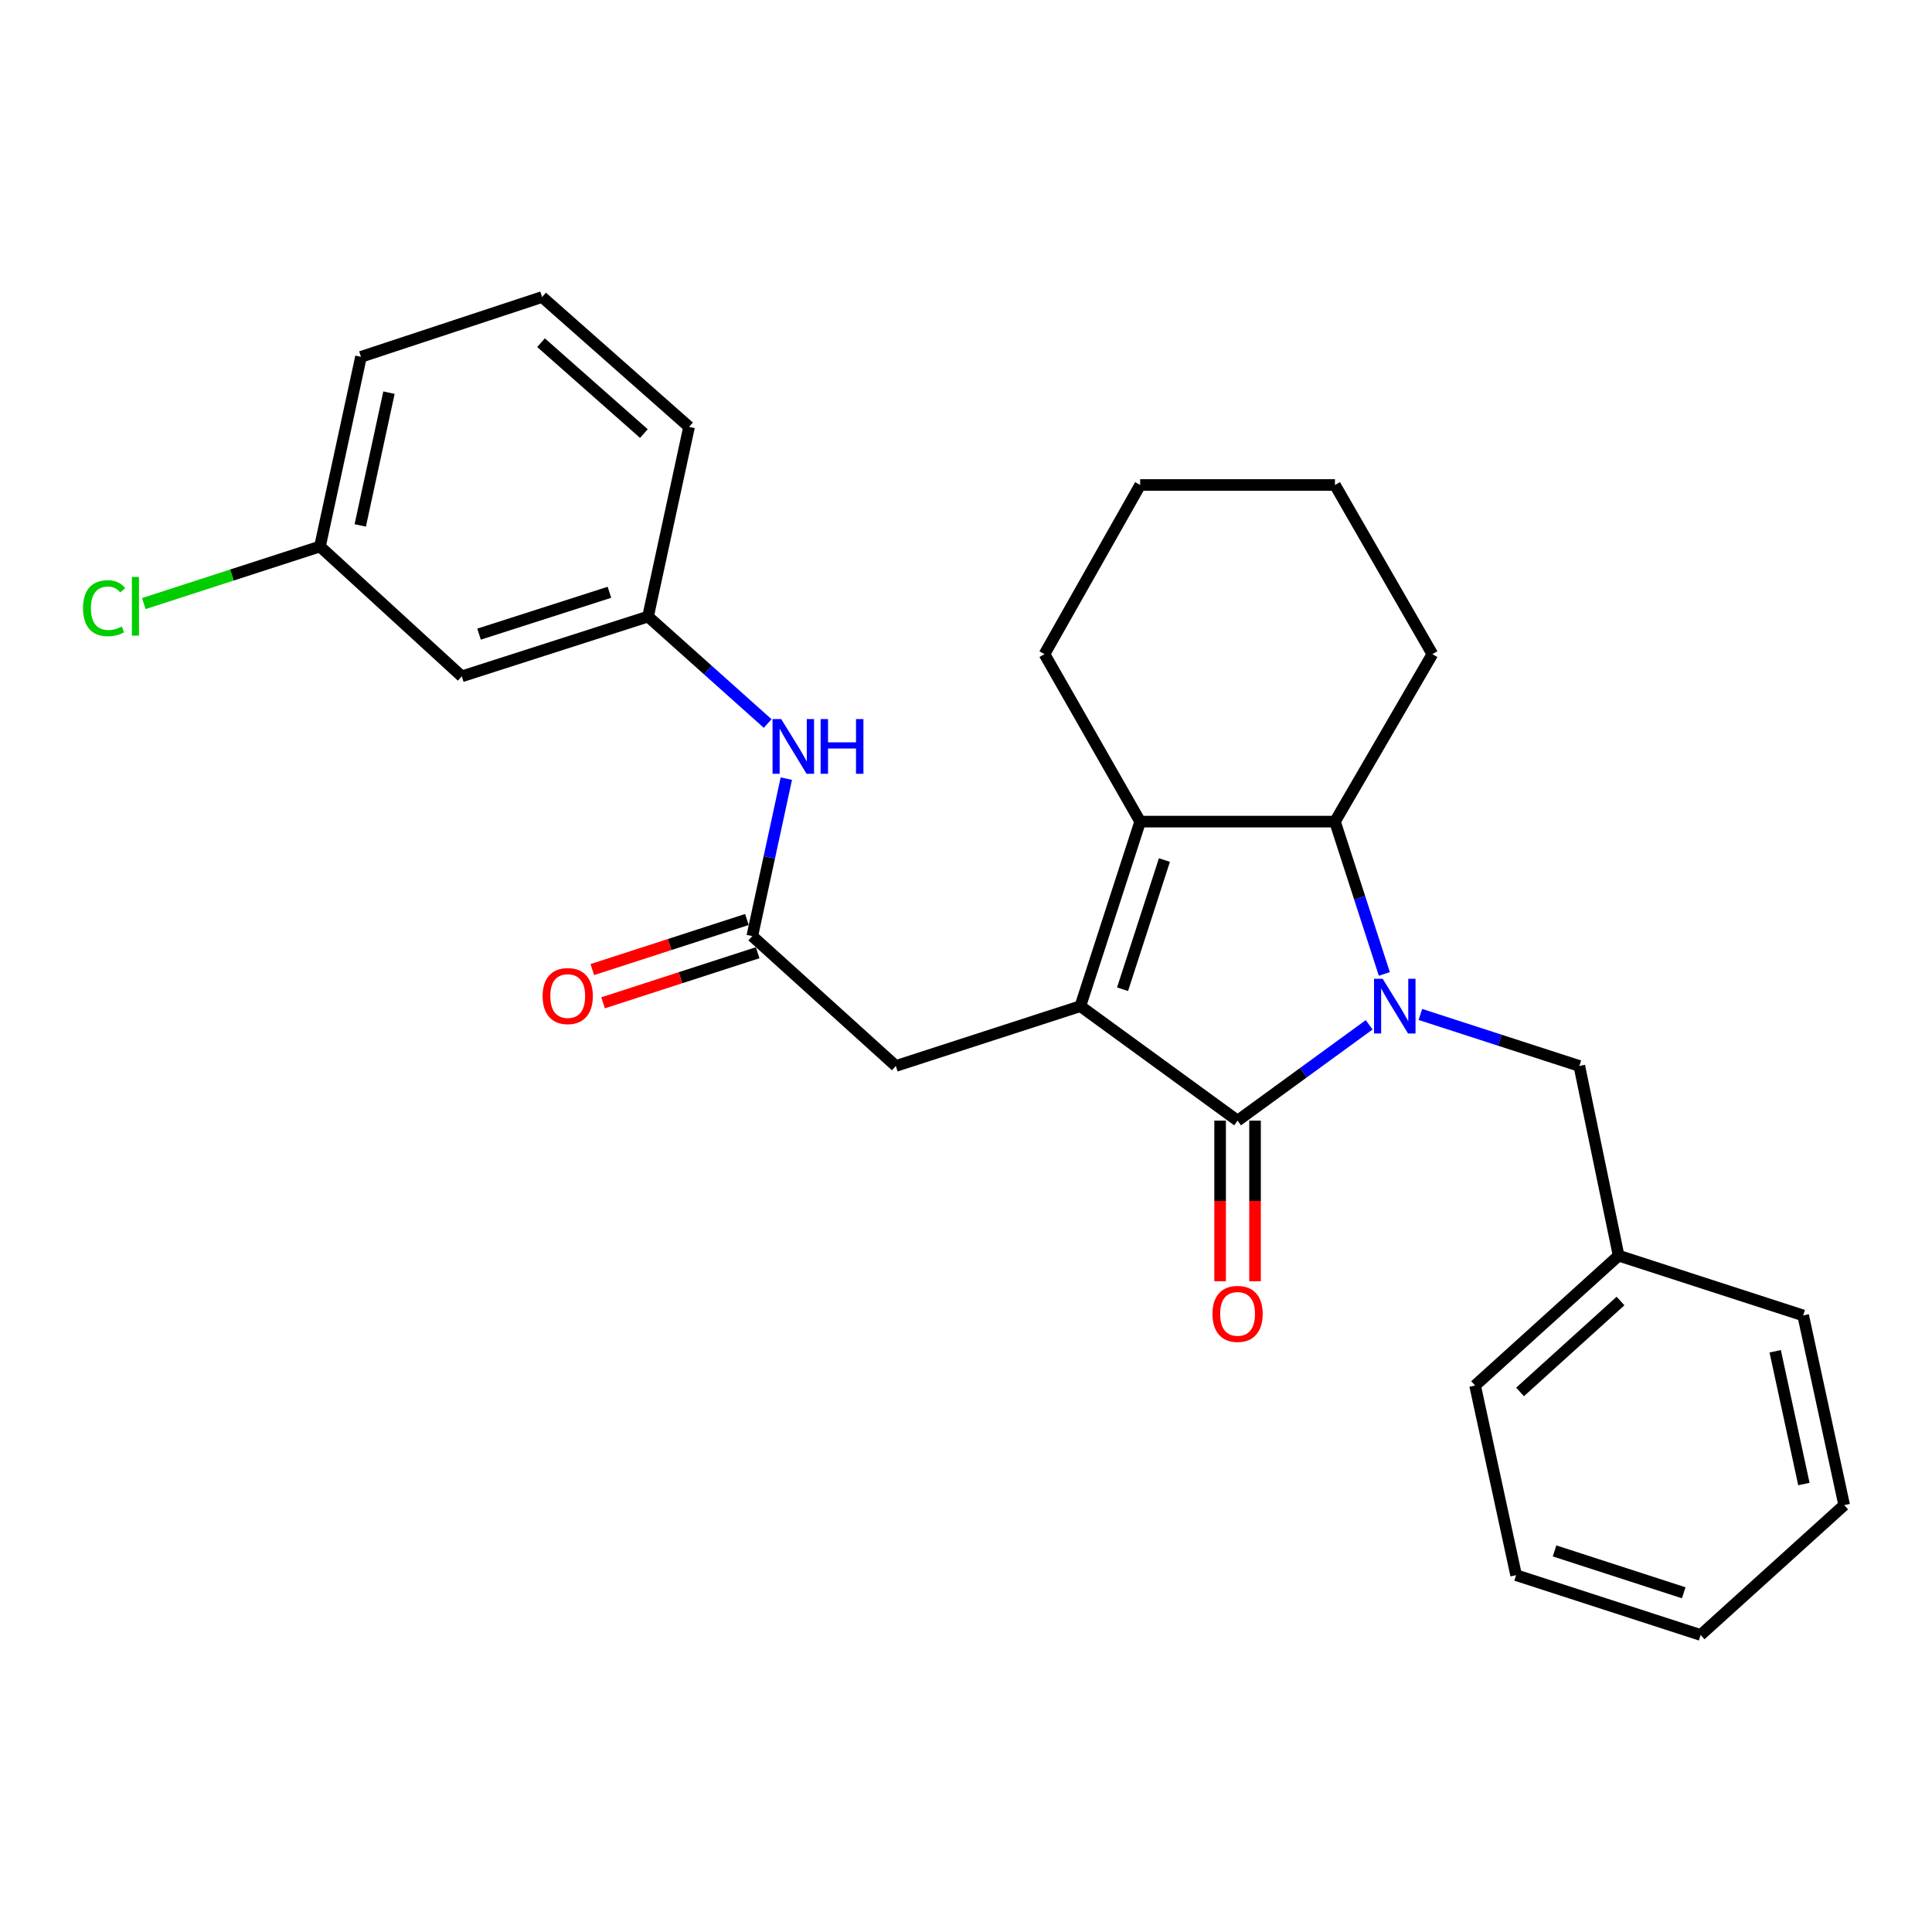 <?xml version='1.0' encoding='iso-8859-1'?>
<svg version='1.1' baseProfile='full'
              xmlns='http://www.w3.org/2000/svg'
                      xmlns:rdkit='http://www.rdkit.org/xml'
                      xmlns:xlink='http://www.w3.org/1999/xlink'
                  xml:space='preserve'
width='1000px' height='1000px' viewBox='0 0 1000 1000'>
<!-- END OF HEADER -->
<rect style='opacity:1.0;fill:#FFFFFF;stroke:none' width='1000' height='1000' x='0' y='0'> </rect>
<path class='bond-0' d='M 708.678,530.44 L 674.623,555.24' style='fill:none;fill-rule:evenodd;stroke:#0000FF;stroke-width:6px;stroke-linecap:butt;stroke-linejoin:miter;stroke-opacity:1' />
<path class='bond-0' d='M 674.623,555.24 L 640.568,580.041' style='fill:none;fill-rule:evenodd;stroke:#000000;stroke-width:6px;stroke-linecap:butt;stroke-linejoin:miter;stroke-opacity:1' />
<path class='bond-1' d='M 716.532,504.115 L 703.754,464.688' style='fill:none;fill-rule:evenodd;stroke:#0000FF;stroke-width:6px;stroke-linecap:butt;stroke-linejoin:miter;stroke-opacity:1' />
<path class='bond-1' d='M 703.754,464.688 L 690.977,425.261' style='fill:none;fill-rule:evenodd;stroke:#000000;stroke-width:6px;stroke-linecap:butt;stroke-linejoin:miter;stroke-opacity:1' />
<path class='bond-2' d='M 735.185,525.08 L 776.322,538.412' style='fill:none;fill-rule:evenodd;stroke:#0000FF;stroke-width:6px;stroke-linecap:butt;stroke-linejoin:miter;stroke-opacity:1' />
<path class='bond-2' d='M 776.322,538.412 L 817.459,551.744' style='fill:none;fill-rule:evenodd;stroke:#000000;stroke-width:6px;stroke-linecap:butt;stroke-linejoin:miter;stroke-opacity:1' />
<path class='bond-3' d='M 640.568,580.041 L 559.192,520.786' style='fill:none;fill-rule:evenodd;stroke:#000000;stroke-width:6px;stroke-linecap:butt;stroke-linejoin:miter;stroke-opacity:1' />
<path class='bond-4' d='M 631.531,580.041 L 631.531,621.603' style='fill:none;fill-rule:evenodd;stroke:#000000;stroke-width:6px;stroke-linecap:butt;stroke-linejoin:miter;stroke-opacity:1' />
<path class='bond-4' d='M 631.531,621.603 L 631.531,663.165' style='fill:none;fill-rule:evenodd;stroke:#FF0000;stroke-width:6px;stroke-linecap:butt;stroke-linejoin:miter;stroke-opacity:1' />
<path class='bond-4' d='M 649.606,580.041 L 649.606,621.603' style='fill:none;fill-rule:evenodd;stroke:#000000;stroke-width:6px;stroke-linecap:butt;stroke-linejoin:miter;stroke-opacity:1' />
<path class='bond-4' d='M 649.606,621.603 L 649.606,663.165' style='fill:none;fill-rule:evenodd;stroke:#FF0000;stroke-width:6px;stroke-linecap:butt;stroke-linejoin:miter;stroke-opacity:1' />
<path class='bond-5' d='M 559.192,520.786 L 463.677,551.744' style='fill:none;fill-rule:evenodd;stroke:#000000;stroke-width:6px;stroke-linecap:butt;stroke-linejoin:miter;stroke-opacity:1' />
<path class='bond-6' d='M 559.192,520.786 L 590.15,425.261' style='fill:none;fill-rule:evenodd;stroke:#000000;stroke-width:6px;stroke-linecap:butt;stroke-linejoin:miter;stroke-opacity:1' />
<path class='bond-6' d='M 581.03,512.03 L 602.701,445.162' style='fill:none;fill-rule:evenodd;stroke:#000000;stroke-width:6px;stroke-linecap:butt;stroke-linejoin:miter;stroke-opacity:1' />
<path class='bond-7' d='M 590.15,425.261 L 690.977,425.261' style='fill:none;fill-rule:evenodd;stroke:#000000;stroke-width:6px;stroke-linecap:butt;stroke-linejoin:miter;stroke-opacity:1' />
<path class='bond-8' d='M 590.15,425.261 L 540.625,338.583' style='fill:none;fill-rule:evenodd;stroke:#000000;stroke-width:6px;stroke-linecap:butt;stroke-linejoin:miter;stroke-opacity:1' />
<path class='bond-9' d='M 690.977,425.261 L 741.395,338.583' style='fill:none;fill-rule:evenodd;stroke:#000000;stroke-width:6px;stroke-linecap:butt;stroke-linejoin:miter;stroke-opacity:1' />
<path class='bond-10' d='M 389.381,484.526 L 463.677,551.744' style='fill:none;fill-rule:evenodd;stroke:#000000;stroke-width:6px;stroke-linecap:butt;stroke-linejoin:miter;stroke-opacity:1' />
<path class='bond-11' d='M 389.381,484.526 L 398.192,443.774' style='fill:none;fill-rule:evenodd;stroke:#000000;stroke-width:6px;stroke-linecap:butt;stroke-linejoin:miter;stroke-opacity:1' />
<path class='bond-11' d='M 398.192,443.774 L 407.004,403.022' style='fill:none;fill-rule:evenodd;stroke:#0000FF;stroke-width:6px;stroke-linecap:butt;stroke-linejoin:miter;stroke-opacity:1' />
<path class='bond-12' d='M 386.595,475.929 L 346.588,488.89' style='fill:none;fill-rule:evenodd;stroke:#000000;stroke-width:6px;stroke-linecap:butt;stroke-linejoin:miter;stroke-opacity:1' />
<path class='bond-12' d='M 346.588,488.89 L 306.581,501.852' style='fill:none;fill-rule:evenodd;stroke:#FF0000;stroke-width:6px;stroke-linecap:butt;stroke-linejoin:miter;stroke-opacity:1' />
<path class='bond-12' d='M 392.166,493.123 L 352.159,506.085' style='fill:none;fill-rule:evenodd;stroke:#000000;stroke-width:6px;stroke-linecap:butt;stroke-linejoin:miter;stroke-opacity:1' />
<path class='bond-12' d='M 352.159,506.085 L 312.152,519.046' style='fill:none;fill-rule:evenodd;stroke:#FF0000;stroke-width:6px;stroke-linecap:butt;stroke-linejoin:miter;stroke-opacity:1' />
<path class='bond-13' d='M 817.459,551.744 L 837.793,649.919' style='fill:none;fill-rule:evenodd;stroke:#000000;stroke-width:6px;stroke-linecap:butt;stroke-linejoin:miter;stroke-opacity:1' />
<path class='bond-14' d='M 397.347,374.494 L 366.387,346.813' style='fill:none;fill-rule:evenodd;stroke:#0000FF;stroke-width:6px;stroke-linecap:butt;stroke-linejoin:miter;stroke-opacity:1' />
<path class='bond-14' d='M 366.387,346.813 L 335.428,319.133' style='fill:none;fill-rule:evenodd;stroke:#000000;stroke-width:6px;stroke-linecap:butt;stroke-linejoin:miter;stroke-opacity:1' />
<path class='bond-15' d='M 335.428,319.133 L 239.019,350.081' style='fill:none;fill-rule:evenodd;stroke:#000000;stroke-width:6px;stroke-linecap:butt;stroke-linejoin:miter;stroke-opacity:1' />
<path class='bond-15' d='M 315.442,306.565 L 247.956,328.229' style='fill:none;fill-rule:evenodd;stroke:#000000;stroke-width:6px;stroke-linecap:butt;stroke-linejoin:miter;stroke-opacity:1' />
<path class='bond-16' d='M 335.428,319.133 L 356.655,220.957' style='fill:none;fill-rule:evenodd;stroke:#000000;stroke-width:6px;stroke-linecap:butt;stroke-linejoin:miter;stroke-opacity:1' />
<path class='bond-17' d='M 239.019,350.081 L 165.616,282.863' style='fill:none;fill-rule:evenodd;stroke:#000000;stroke-width:6px;stroke-linecap:butt;stroke-linejoin:miter;stroke-opacity:1' />
<path class='bond-18' d='M 165.616,282.863 L 120.029,297.637' style='fill:none;fill-rule:evenodd;stroke:#000000;stroke-width:6px;stroke-linecap:butt;stroke-linejoin:miter;stroke-opacity:1' />
<path class='bond-18' d='M 120.029,297.637 L 74.442,312.411' style='fill:none;fill-rule:evenodd;stroke:#00CC00;stroke-width:6px;stroke-linecap:butt;stroke-linejoin:miter;stroke-opacity:1' />
<path class='bond-19' d='M 165.616,282.863 L 186.844,184.697' style='fill:none;fill-rule:evenodd;stroke:#000000;stroke-width:6px;stroke-linecap:butt;stroke-linejoin:miter;stroke-opacity:1' />
<path class='bond-19' d='M 186.467,271.958 L 201.326,203.242' style='fill:none;fill-rule:evenodd;stroke:#000000;stroke-width:6px;stroke-linecap:butt;stroke-linejoin:miter;stroke-opacity:1' />
<path class='bond-20' d='M 540.625,338.583 L 590.15,251.031' style='fill:none;fill-rule:evenodd;stroke:#000000;stroke-width:6px;stroke-linecap:butt;stroke-linejoin:miter;stroke-opacity:1' />
<path class='bond-21' d='M 837.793,649.919 L 763.506,717.137' style='fill:none;fill-rule:evenodd;stroke:#000000;stroke-width:6px;stroke-linecap:butt;stroke-linejoin:miter;stroke-opacity:1' />
<path class='bond-21' d='M 838.777,673.405 L 786.776,720.457' style='fill:none;fill-rule:evenodd;stroke:#000000;stroke-width:6px;stroke-linecap:butt;stroke-linejoin:miter;stroke-opacity:1' />
<path class='bond-22' d='M 837.793,649.919 L 933.318,680.867' style='fill:none;fill-rule:evenodd;stroke:#000000;stroke-width:6px;stroke-linecap:butt;stroke-linejoin:miter;stroke-opacity:1' />
<path class='bond-23' d='M 741.395,338.583 L 690.977,251.031' style='fill:none;fill-rule:evenodd;stroke:#000000;stroke-width:6px;stroke-linecap:butt;stroke-linejoin:miter;stroke-opacity:1' />
<path class='bond-24' d='M 280.591,153.739 L 356.655,220.957' style='fill:none;fill-rule:evenodd;stroke:#000000;stroke-width:6px;stroke-linecap:butt;stroke-linejoin:miter;stroke-opacity:1' />
<path class='bond-24' d='M 280.032,177.366 L 333.277,224.419' style='fill:none;fill-rule:evenodd;stroke:#000000;stroke-width:6px;stroke-linecap:butt;stroke-linejoin:miter;stroke-opacity:1' />
<path class='bond-25' d='M 280.591,153.739 L 186.844,184.697' style='fill:none;fill-rule:evenodd;stroke:#000000;stroke-width:6px;stroke-linecap:butt;stroke-linejoin:miter;stroke-opacity:1' />
<path class='bond-26' d='M 763.506,717.137 L 784.734,815.303' style='fill:none;fill-rule:evenodd;stroke:#000000;stroke-width:6px;stroke-linecap:butt;stroke-linejoin:miter;stroke-opacity:1' />
<path class='bond-27' d='M 933.318,680.867 L 954.545,779.043' style='fill:none;fill-rule:evenodd;stroke:#000000;stroke-width:6px;stroke-linecap:butt;stroke-linejoin:miter;stroke-opacity:1' />
<path class='bond-27' d='M 918.835,699.413 L 933.695,768.136' style='fill:none;fill-rule:evenodd;stroke:#000000;stroke-width:6px;stroke-linecap:butt;stroke-linejoin:miter;stroke-opacity:1' />
<path class='bond-28' d='M 590.15,251.031 L 690.977,251.031' style='fill:none;fill-rule:evenodd;stroke:#000000;stroke-width:6px;stroke-linecap:butt;stroke-linejoin:miter;stroke-opacity:1' />
<path class='bond-29' d='M 954.545,779.043 L 880.249,846.261' style='fill:none;fill-rule:evenodd;stroke:#000000;stroke-width:6px;stroke-linecap:butt;stroke-linejoin:miter;stroke-opacity:1' />
<path class='bond-30' d='M 784.734,815.303 L 880.249,846.261' style='fill:none;fill-rule:evenodd;stroke:#000000;stroke-width:6px;stroke-linecap:butt;stroke-linejoin:miter;stroke-opacity:1' />
<path class='bond-30' d='M 804.634,802.752 L 871.494,824.423' style='fill:none;fill-rule:evenodd;stroke:#000000;stroke-width:6px;stroke-linecap:butt;stroke-linejoin:miter;stroke-opacity:1' />
<path  class='atom-0' d='M 715.674 506.626
L 724.954 521.626
Q 725.874 523.106, 727.354 525.786
Q 728.834 528.466, 728.914 528.626
L 728.914 506.626
L 732.674 506.626
L 732.674 534.946
L 728.794 534.946
L 718.834 518.546
Q 717.674 516.626, 716.434 514.426
Q 715.234 512.226, 714.874 511.546
L 714.874 534.946
L 711.194 534.946
L 711.194 506.626
L 715.674 506.626
' fill='#0000FF'/>
<path  class='atom-8' d='M 404.348 372.19
L 413.628 387.19
Q 414.548 388.67, 416.028 391.35
Q 417.508 394.03, 417.588 394.19
L 417.588 372.19
L 421.348 372.19
L 421.348 400.51
L 417.468 400.51
L 407.508 384.11
Q 406.348 382.19, 405.108 379.99
Q 403.908 377.79, 403.548 377.11
L 403.548 400.51
L 399.868 400.51
L 399.868 372.19
L 404.348 372.19
' fill='#0000FF'/>
<path  class='atom-8' d='M 424.748 372.19
L 428.588 372.19
L 428.588 384.23
L 443.068 384.23
L 443.068 372.19
L 446.908 372.19
L 446.908 400.51
L 443.068 400.51
L 443.068 387.43
L 428.588 387.43
L 428.588 400.51
L 424.748 400.51
L 424.748 372.19
' fill='#0000FF'/>
<path  class='atom-9' d='M 627.568 680.064
Q 627.568 673.264, 630.928 669.464
Q 634.288 665.664, 640.568 665.664
Q 646.848 665.664, 650.208 669.464
Q 653.568 673.264, 653.568 680.064
Q 653.568 686.944, 650.168 690.864
Q 646.768 694.744, 640.568 694.744
Q 634.328 694.744, 630.928 690.864
Q 627.568 686.984, 627.568 680.064
M 640.568 691.544
Q 644.888 691.544, 647.208 688.664
Q 649.568 685.744, 649.568 680.064
Q 649.568 674.504, 647.208 671.704
Q 644.888 668.864, 640.568 668.864
Q 636.248 668.864, 633.888 671.664
Q 631.568 674.464, 631.568 680.064
Q 631.568 685.784, 633.888 688.664
Q 636.248 691.544, 640.568 691.544
' fill='#FF0000'/>
<path  class='atom-11' d='M 280.856 515.554
Q 280.856 508.754, 284.216 504.954
Q 287.576 501.154, 293.856 501.154
Q 300.136 501.154, 303.496 504.954
Q 306.856 508.754, 306.856 515.554
Q 306.856 522.434, 303.456 526.354
Q 300.056 530.234, 293.856 530.234
Q 287.616 530.234, 284.216 526.354
Q 280.856 522.474, 280.856 515.554
M 293.856 527.034
Q 298.176 527.034, 300.496 524.154
Q 302.856 521.234, 302.856 515.554
Q 302.856 509.994, 300.496 507.194
Q 298.176 504.354, 293.856 504.354
Q 289.536 504.354, 287.176 507.154
Q 284.856 509.954, 284.856 515.554
Q 284.856 521.274, 287.176 524.154
Q 289.536 527.034, 293.856 527.034
' fill='#FF0000'/>
<path  class='atom-16' d='M 42.971 314.801
Q 42.971 307.761, 46.251 304.081
Q 49.571 300.361, 55.851 300.361
Q 61.691 300.361, 64.811 304.481
L 62.171 306.641
Q 59.891 303.641, 55.851 303.641
Q 51.571 303.641, 49.291 306.521
Q 47.051 309.361, 47.051 314.801
Q 47.051 320.401, 49.371 323.281
Q 51.731 326.161, 56.291 326.161
Q 59.411 326.161, 63.051 324.281
L 64.171 327.281
Q 62.691 328.241, 60.451 328.801
Q 58.211 329.361, 55.731 329.361
Q 49.571 329.361, 46.251 325.601
Q 42.971 321.841, 42.971 314.801
' fill='#00CC00'/>
<path  class='atom-16' d='M 68.251 298.641
L 71.931 298.641
L 71.931 329.001
L 68.251 329.001
L 68.251 298.641
' fill='#00CC00'/>
</svg>
